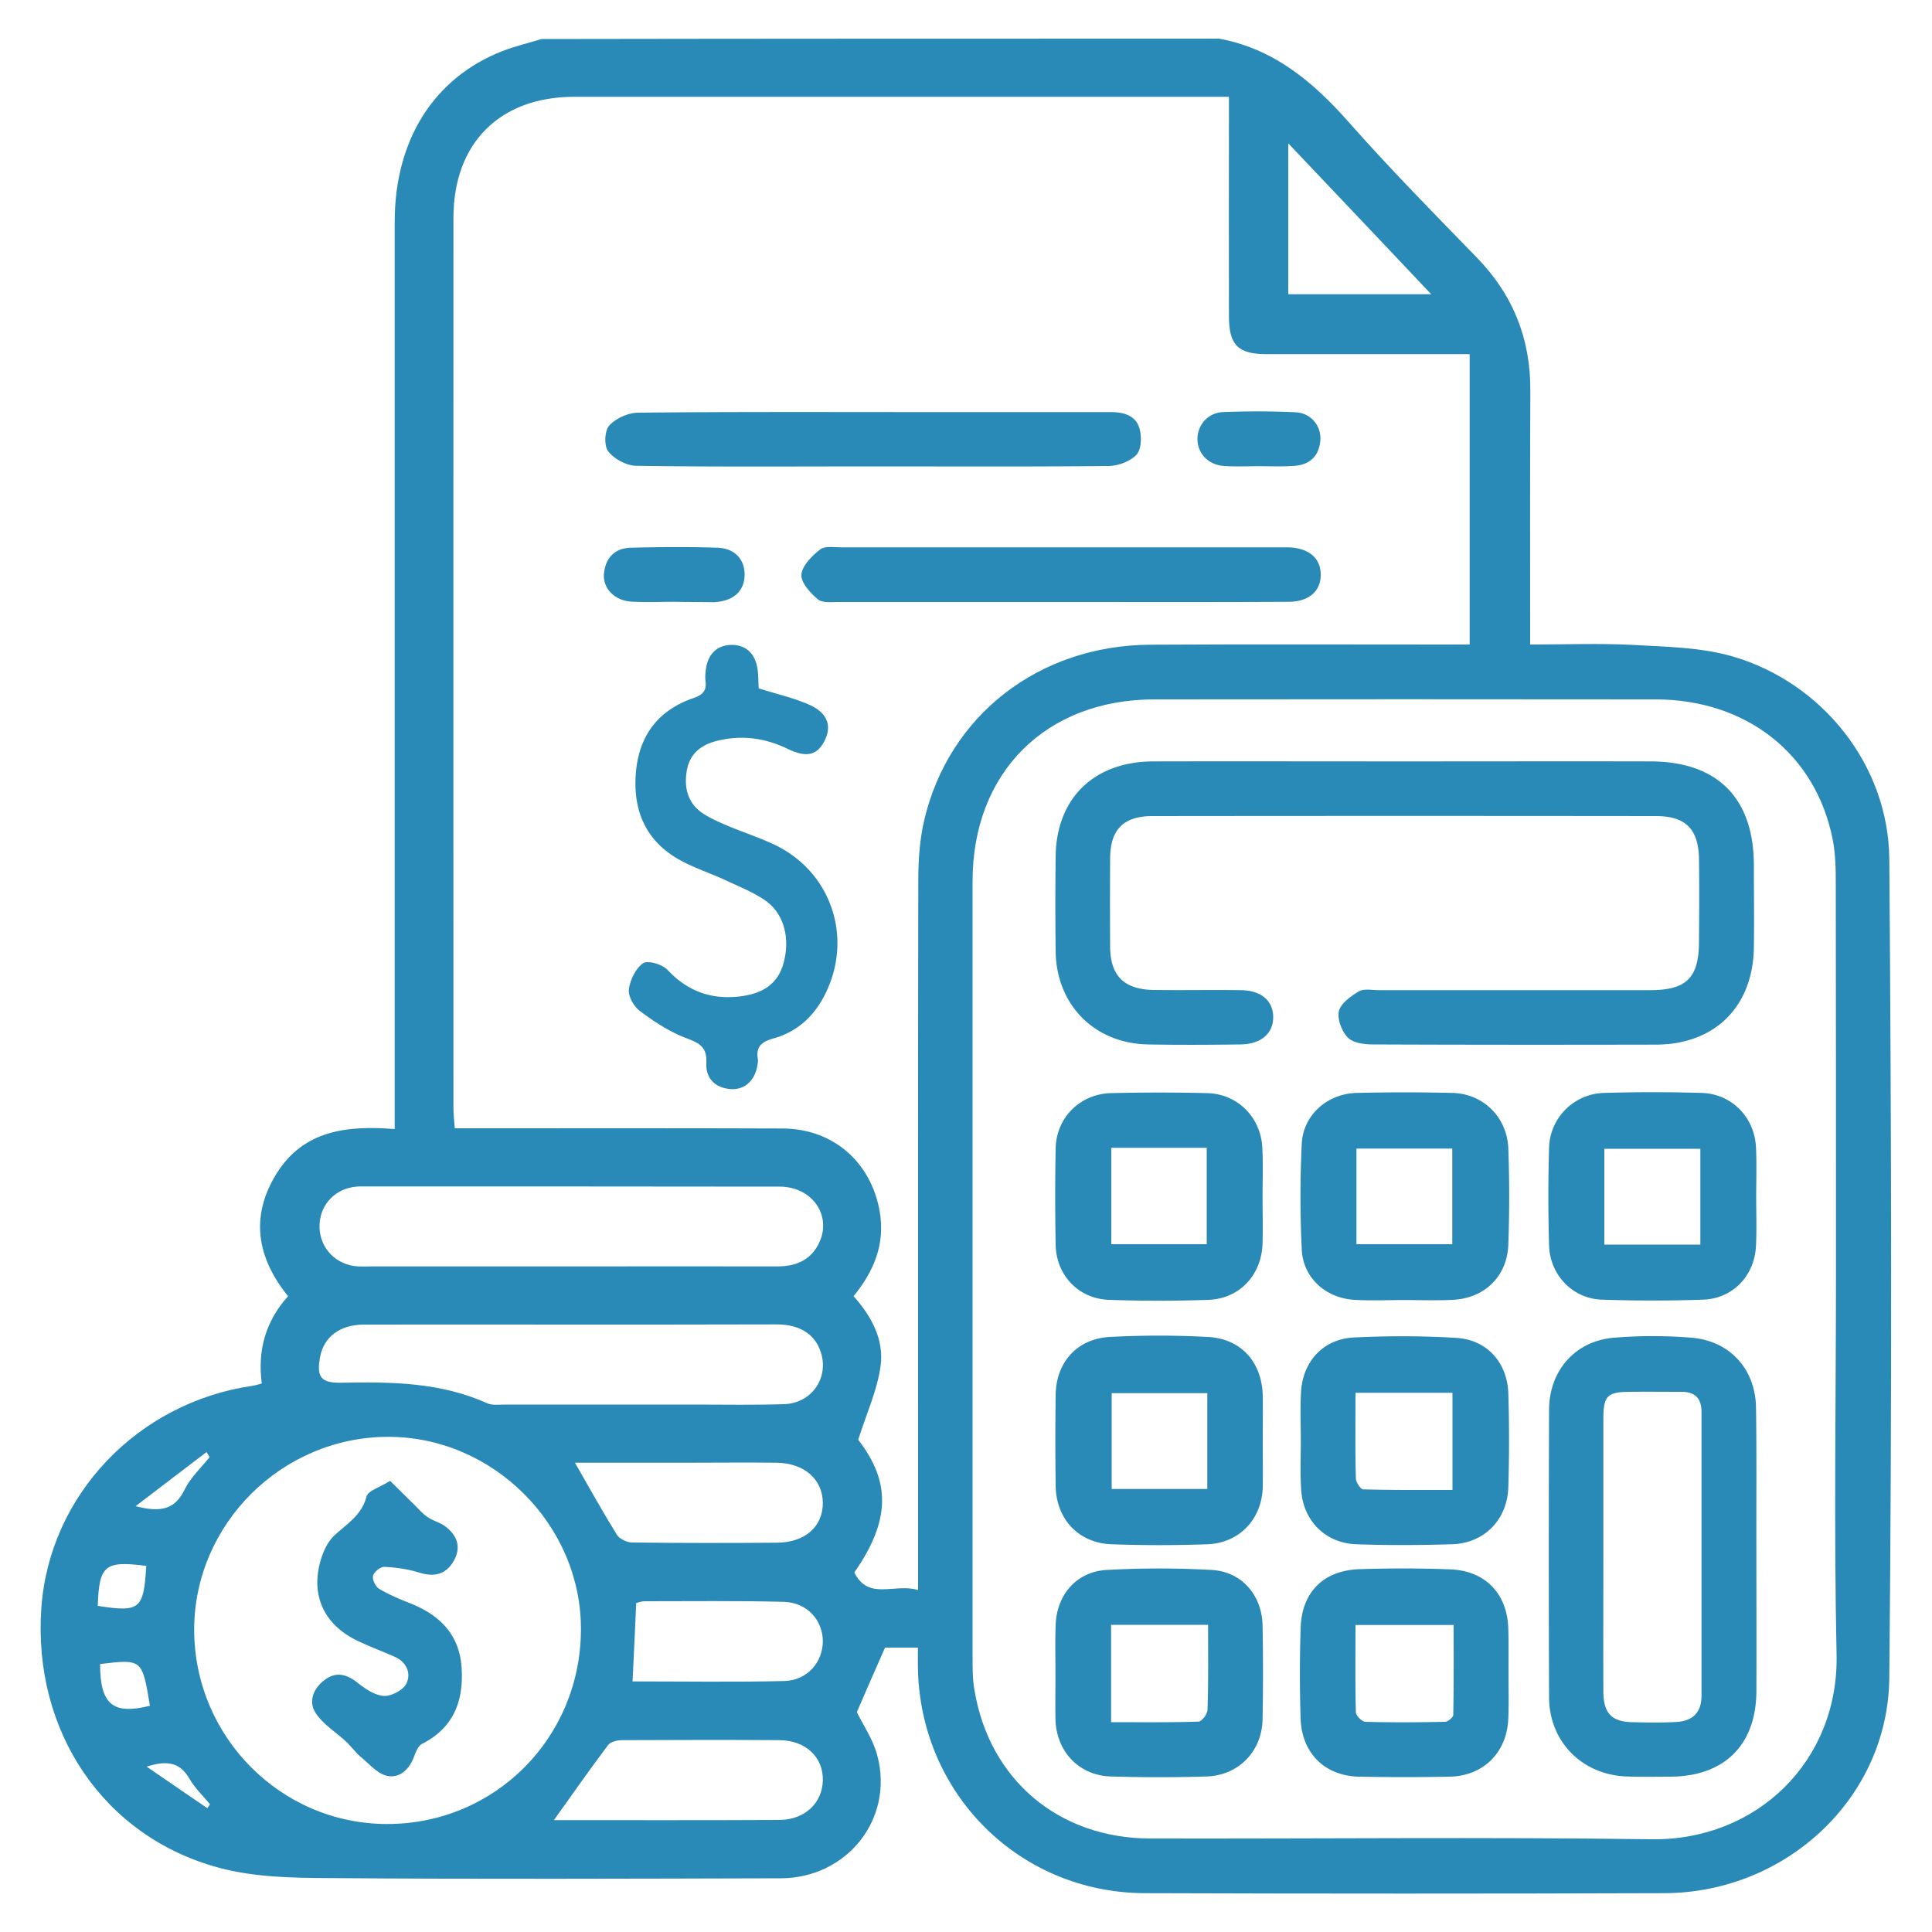 <svg version="1.1" id="Capa_1" xmlns="http://www.w3.org/2000/svg" x="0" y="0" viewBox="0 0 100 100" xml:space="preserve"><style>.st0{fill:#2989b7}</style><path class="st0" d="M63.1 2c2.82.52 4.85 2.22 6.7 4.31 2.13 2.41 4.39 4.71 6.63 7.01 1.89 1.94 2.8 4.23 2.78 6.93-.02 4-.01 8-.01 12v1.11c1.83 0 3.57-.07 5.31.02 1.74.1 3.53.12 5.18.6 4.65 1.36 8.06 5.64 8.1 10.49.11 14.12.14 28.24 0 42.37-.06 6.24-5.36 11.12-11.62 11.15-8.97.03-17.94.03-26.91 0-6.53-.02-11.68-5.19-11.75-11.74v-.97h-1.7c-.5 1.13-.97 2.2-1.46 3.34.31.64.84 1.4 1.06 2.25.87 3.27-1.56 6.34-5 6.35-7.78.02-15.56.05-23.34-.01-1.92-.01-3.91-.04-5.75-.54-5.98-1.61-9.63-7.09-9.18-13.44.41-5.83 4.97-10.63 10.92-11.5.15-.02.3-.07.49-.12-.23-1.72.2-3.23 1.36-4.52-1.62-2-1.97-4.13-.6-6.34 1.39-2.24 3.64-2.51 6.12-2.31v-1.41-45.55c0-4.23 2.02-7.44 5.56-8.83.66-.26 1.36-.42 2.04-.63C39.72 2 51.41 2 63.1 2zM47.52 82.3v-1.29c0-11.81-.01-23.61.01-35.42 0-1.05.07-2.13.31-3.15 1.28-5.43 5.95-9.04 11.7-9.07 5.15-.03 10.31-.01 15.46-.01h1.07V18.33H65.56c-1.48 0-1.95-.47-1.95-1.97-.01-3.44 0-6.87 0-10.31V5.01H29.72c-3.85 0-6.25 2.4-6.25 6.26-.01 15.37 0 30.74 0 46.1 0 .33.04.65.07 1.03h1.22c5.25 0 10.5-.01 15.75.01 2.6.01 4.57 1.73 5.02 4.28.3 1.7-.3 3.12-1.35 4.4.95 1.06 1.58 2.27 1.4 3.61-.17 1.25-.72 2.44-1.16 3.82 1.68 2.17 1.68 4.17-.2 6.87.73 1.48 2.08.54 3.3.91zm47.51-16.56c0-6.65 0-13.31-.01-19.96 0-.78-.01-1.57-.16-2.33-.87-4.41-4.45-7.24-9.16-7.25-8.65-.01-17.31-.01-25.96 0-5.62.01-9.4 3.79-9.4 9.41v40.2c0 .56 0 1.13.1 1.68.77 4.62 4.35 7.66 9.09 7.67 8.65.02 17.31-.08 25.96.04 5.45.07 9.7-4.06 9.57-9.59-.14-6.62-.03-13.25-.03-19.87zM20.04 94.41c5.58 0 10.02-4.46 10.03-10.08.01-5.41-4.55-9.96-9.97-9.96-5.51 0-10.05 4.52-10.05 9.99.01 5.54 4.49 10.05 9.99 10.05zm9.52-28.86c3.56 0 7.12-.01 10.68 0 1 0 1.78-.36 2.19-1.29.61-1.4-.43-2.84-2.07-2.84-7.21-.01-14.42-.01-21.63-.01-.09 0-.19 0-.28.01-1.08.09-1.86.9-1.91 1.95-.05 1.09.7 2 1.79 2.16.28.04.56.02.84.02h10.39zm-.03 3.01c-3.56 0-7.12-.01-10.68 0-1.25 0-2.08.63-2.28 1.66-.2 1.06.04 1.37 1.1 1.35 2.57-.05 5.12-.03 7.54 1.06.26.12.61.07.93.07h9.84c1.53 0 3.06.03 4.59-.02 1.44-.04 2.34-1.35 1.92-2.68-.3-.93-1.07-1.44-2.26-1.45-3.58.01-7.14.01-10.7.01zm-.86 25.65c3.89 0 7.79.01 11.68-.01 1.3-.01 2.21-.87 2.24-2.04.03-1.2-.88-2.08-2.25-2.09-2.71-.02-5.43-.01-8.14 0-.25 0-.6.08-.73.26-.95 1.26-1.85 2.55-2.8 3.88zm1.09-18.5c.76 1.33 1.44 2.55 2.17 3.73.14.22.53.4.8.4 2.49.03 4.99.03 7.48.01 1.46-.01 2.38-.83 2.38-2.06-.01-1.22-.96-2.06-2.39-2.08-1.59-.02-3.18 0-4.77 0h-5.67zm2.98 11.32c2.68 0 5.26.04 7.85-.02 1.19-.03 2-.97 2-2.07-.01-1.09-.82-2-2.03-2.03-2.4-.06-4.8-.03-7.21-.03-.14 0-.29.06-.42.09-.06 1.36-.12 2.66-.19 4.06zM66.68 7.42v7.81h7.4c-2.49-2.63-4.87-5.15-7.4-7.81zM5.18 86.13c0 2.1.67 2.64 2.58 2.16-.4-2.42-.4-2.42-2.58-2.16zm2.39-5.08c-2.15-.28-2.44-.03-2.51 2.07 2.18.34 2.38.18 2.51-2.07zm3.28-5.63c-.05-.09-.11-.17-.16-.26-1.17.89-2.34 1.78-3.67 2.8 1.31.34 2.04.16 2.53-.85.3-.62.85-1.13 1.3-1.69zM7.59 91.44c1.17.8 2.15 1.48 3.14 2.15l.14-.2c-.35-.43-.77-.82-1.05-1.3-.46-.81-1.08-1.02-2.23-.65z"/><path class="st0" d="M39.27 35.63c.95.3 1.81.49 2.6.84.96.42 1.2 1.1.81 1.87-.38.75-.93.89-1.89.43-1.2-.58-2.43-.75-3.73-.41-.83.22-1.39.7-1.52 1.58-.14.9.09 1.69.9 2.2.37.23.77.41 1.17.58.8.34 1.64.61 2.43.98 3.03 1.41 4.18 4.94 2.59 7.91-.57 1.07-1.44 1.82-2.6 2.14-.62.17-.92.44-.8 1.09.01.06 0 .12-.01.19-.1.85-.64 1.39-1.39 1.34-.82-.05-1.31-.57-1.27-1.34.04-.85-.36-1.04-1.05-1.3-.85-.32-1.65-.85-2.39-1.4-.31-.23-.61-.76-.57-1.11.06-.49.35-1.09.73-1.36.24-.17.99.05 1.26.33 1.05 1.12 2.28 1.57 3.79 1.38 1.09-.14 1.91-.59 2.22-1.7.37-1.32.02-2.62-.98-3.29-.64-.43-1.38-.72-2.08-1.05-.68-.31-1.39-.55-2.06-.89-1.9-.94-2.68-2.54-2.52-4.61.15-1.93 1.14-3.27 2.99-3.9.46-.16.68-.37.62-.86-.03-.21-.01-.44.02-.65.11-.75.55-1.22 1.3-1.24.8-.01 1.26.48 1.37 1.26.05.34.04.68.06.99zM54.85 31.16H43.42c-.37 0-.85.06-1.09-.14-.39-.33-.88-.87-.85-1.28.04-.46.54-.96.97-1.3.24-.19.72-.11 1.09-.11h23.15c1.05.04 1.65.54 1.67 1.38.02.88-.6 1.44-1.69 1.44-3.95.02-7.89.01-11.82.01zM45.29 24.14c-4.12 0-8.24.03-12.36-.03-.5-.01-1.14-.35-1.45-.75-.22-.28-.19-1.08.06-1.34.35-.38.99-.66 1.51-.66 4.96-.05 9.92-.03 14.88-.03h9.55c.68 0 1.31.17 1.5.85.12.42.1 1.09-.16 1.36-.33.35-.96.58-1.46.58-4.02.04-8.05.02-12.07.02zM34.93 31.15c-.75 0-1.5.03-2.25-.01-.86-.05-1.48-.68-1.42-1.43.07-.83.56-1.34 1.39-1.36 1.5-.04 3-.05 4.49 0 .9.03 1.42.62 1.4 1.43-.02.8-.55 1.3-1.47 1.38-.06.01-.12.01-.19.01-.64-.01-1.3-.01-1.95-.02 0 .01 0 .01 0 0zM65.15 24.13c-.59 0-1.19.03-1.78-.01-.81-.05-1.37-.62-1.39-1.37-.01-.74.53-1.39 1.33-1.42 1.25-.05 2.5-.05 3.75.01.79.03 1.34.71 1.28 1.45-.06.79-.52 1.26-1.32 1.32-.62.05-1.24.02-1.87.02zM72.69 39.41c4.25 0 8.5-.01 12.75 0 3.45.01 5.32 1.89 5.34 5.33 0 1.44.02 2.87 0 4.31-.05 3.07-2.03 5.02-5.09 5.02-4.87.01-9.75.01-14.62-.01-.44 0-1.02-.07-1.3-.35-.32-.32-.56-.96-.47-1.37.1-.41.62-.78 1.04-1.03.26-.15.67-.06 1.01-.06h14.06c1.89 0 2.53-.64 2.53-2.54.01-1.41.02-2.81 0-4.22-.02-1.57-.68-2.25-2.23-2.25-8.69-.01-17.37-.01-26.06 0-1.5 0-2.18.7-2.19 2.18-.01 1.53-.01 3.06 0 4.59.01 1.5.73 2.21 2.26 2.23 1.5.02 3-.01 4.5.01 1.04.01 1.66.53 1.68 1.36.02.87-.62 1.44-1.7 1.45-1.59.02-3.19.03-4.78 0-2.77-.05-4.75-2.05-4.78-4.83-.02-1.62-.02-3.25 0-4.87.02-3.01 1.95-4.93 5.03-4.95 4.33-.01 8.68 0 13.02 0zM90.91 80.44c0 2.37.01 4.75 0 7.12-.02 2.77-1.67 4.39-4.46 4.4-.75 0-1.5.02-2.25-.01-2.3-.08-4.01-1.79-4.02-4.09-.02-4.96-.02-9.93 0-14.9.01-2.02 1.35-3.55 3.35-3.72 1.33-.11 2.69-.11 4.02 0 1.98.16 3.31 1.62 3.34 3.61.04 2.54.01 5.07.02 7.59-.01 0-.01 0 0 0zm-7.92-.08c0 2.4-.01 4.8 0 7.21.01 1.11.43 1.55 1.51 1.57.75.02 1.5.03 2.25-.01.85-.04 1.32-.48 1.32-1.36V73.08c0-.7-.34-1.04-1.03-1.04-.9 0-1.81-.01-2.71 0-1.14.01-1.34.22-1.34 1.4v6.92zM67.33 74.59c0-.84-.04-1.69.01-2.53.09-1.58 1.13-2.74 2.71-2.83 1.77-.09 3.56-.09 5.34.02 1.58.1 2.62 1.27 2.68 2.86.05 1.62.05 3.25 0 4.87-.05 1.67-1.24 2.9-2.91 2.95-1.65.05-3.31.06-4.97 0-1.59-.06-2.74-1.22-2.84-2.81-.06-.84-.02-1.68-.02-2.53zm2.83-2.5c0 1.56-.02 2.99.02 4.42 0 .21.25.58.38.58 1.55.04 3.09.03 4.62.03v-5.03h-5.02zM78.08 86.59c0 .78.02 1.56-.01 2.34-.06 1.76-1.27 2.99-3.03 3.03-1.56.03-3.12.03-4.68 0-1.78-.03-2.98-1.21-3.04-3-.05-1.56-.05-3.12 0-4.67.05-1.88 1.18-3.01 3.06-3.07 1.56-.05 3.12-.05 4.68.01 1.84.07 2.98 1.28 3.01 3.13.02.73.01 1.48.01 2.23zm-7.92-2.48c0 1.54-.02 3.03.02 4.52 0 .17.31.48.49.49 1.37.04 2.75.03 4.12 0 .15 0 .43-.23.43-.35.03-1.55.02-3.09.02-4.66h-5.08zM65.36 74.62c0 .78.01 1.56 0 2.34-.04 1.66-1.2 2.91-2.87 2.97-1.65.06-3.31.06-4.96 0-1.71-.06-2.87-1.31-2.89-3.04-.02-1.56-.02-3.12 0-4.68.02-1.7 1.11-2.92 2.81-3.01 1.68-.09 3.37-.09 5.05 0 1.75.08 2.83 1.32 2.86 3.07.01.79 0 1.57 0 2.35zm-2.87-2.51h-4.95v4.96h4.95v-4.96zM54.63 86.55c0-.81-.02-1.62.01-2.43.05-1.58 1.09-2.78 2.65-2.86 1.8-.1 3.62-.1 5.42 0 1.55.08 2.61 1.3 2.64 2.87.03 1.62.03 3.24 0 4.86-.03 1.65-1.23 2.9-2.89 2.96-1.65.05-3.31.05-4.96 0-1.66-.05-2.83-1.3-2.87-2.97-.01-.81 0-1.62 0-2.43zm7.9-2.45h-5.02v5.04c1.55 0 3.04.02 4.53-.03.17-.01.46-.4.46-.61.05-1.44.03-2.87.03-4.4zM72.65 67.29c-.84 0-1.69.04-2.53-.01-1.48-.08-2.66-1.12-2.74-2.58a56.46 56.46 0 010-5.52c.08-1.47 1.32-2.57 2.83-2.61 1.65-.04 3.31-.04 4.97 0 1.6.04 2.83 1.26 2.89 2.88.06 1.65.06 3.31 0 4.97-.06 1.65-1.23 2.78-2.88 2.86-.85.04-1.7.01-2.54.01zm-2.44-2.89h4.96v-4.95h-4.96v4.95zM90.9 61.94c0 .84.03 1.69-.01 2.53-.07 1.56-1.19 2.74-2.73 2.8-1.75.06-3.5.06-5.25 0-1.51-.05-2.69-1.28-2.73-2.81-.05-1.69-.05-3.37 0-5.06a2.917 2.917 0 012.84-2.83c1.69-.05 3.38-.05 5.06 0 1.56.05 2.74 1.26 2.81 2.83.04.86.01 1.7.01 2.54zm-7.86 2.48h4.97v-4.96h-4.97v4.96zM65.35 61.9c0 .81.02 1.63 0 2.44-.04 1.64-1.18 2.88-2.8 2.94-1.72.06-3.44.06-5.15 0-1.58-.06-2.73-1.27-2.76-2.86-.03-1.66-.03-3.31 0-4.97.03-1.6 1.26-2.83 2.87-2.87 1.66-.04 3.31-.04 4.97 0 1.61.04 2.81 1.29 2.86 2.89.04.81.01 1.62.01 2.43zm-7.83-2.49v4.99h4.94v-4.99h-4.94zM20.19 76.65c.44.43.83.82 1.23 1.21.24.23.45.49.72.67.28.19.63.27.9.47.63.47.85 1.09.44 1.8-.4.69-.99.84-1.77.6-.58-.18-1.2-.27-1.81-.3-.2-.01-.54.26-.59.46-.05.2.13.57.32.68.5.3 1.06.53 1.61.75 1.51.6 2.53 1.6 2.65 3.3.12 1.72-.39 3.13-2.04 3.97-.2.1-.32.4-.41.64-.24.66-.73 1.15-1.39 1.02-.5-.1-.92-.6-1.35-.96-.28-.23-.5-.54-.76-.79-.53-.5-1.2-.9-1.59-1.49-.41-.61-.13-1.29.46-1.73.58-.44 1.13-.3 1.7.15.4.32.89.65 1.36.68.39.02.99-.3 1.16-.63.26-.53.03-1.11-.59-1.39-.65-.29-1.33-.54-1.97-.85-1.72-.84-2.41-2.37-1.86-4.19.13-.44.35-.9.66-1.21.65-.62 1.45-1.06 1.7-2.05.08-.3.68-.47 1.22-.81z"/></svg>